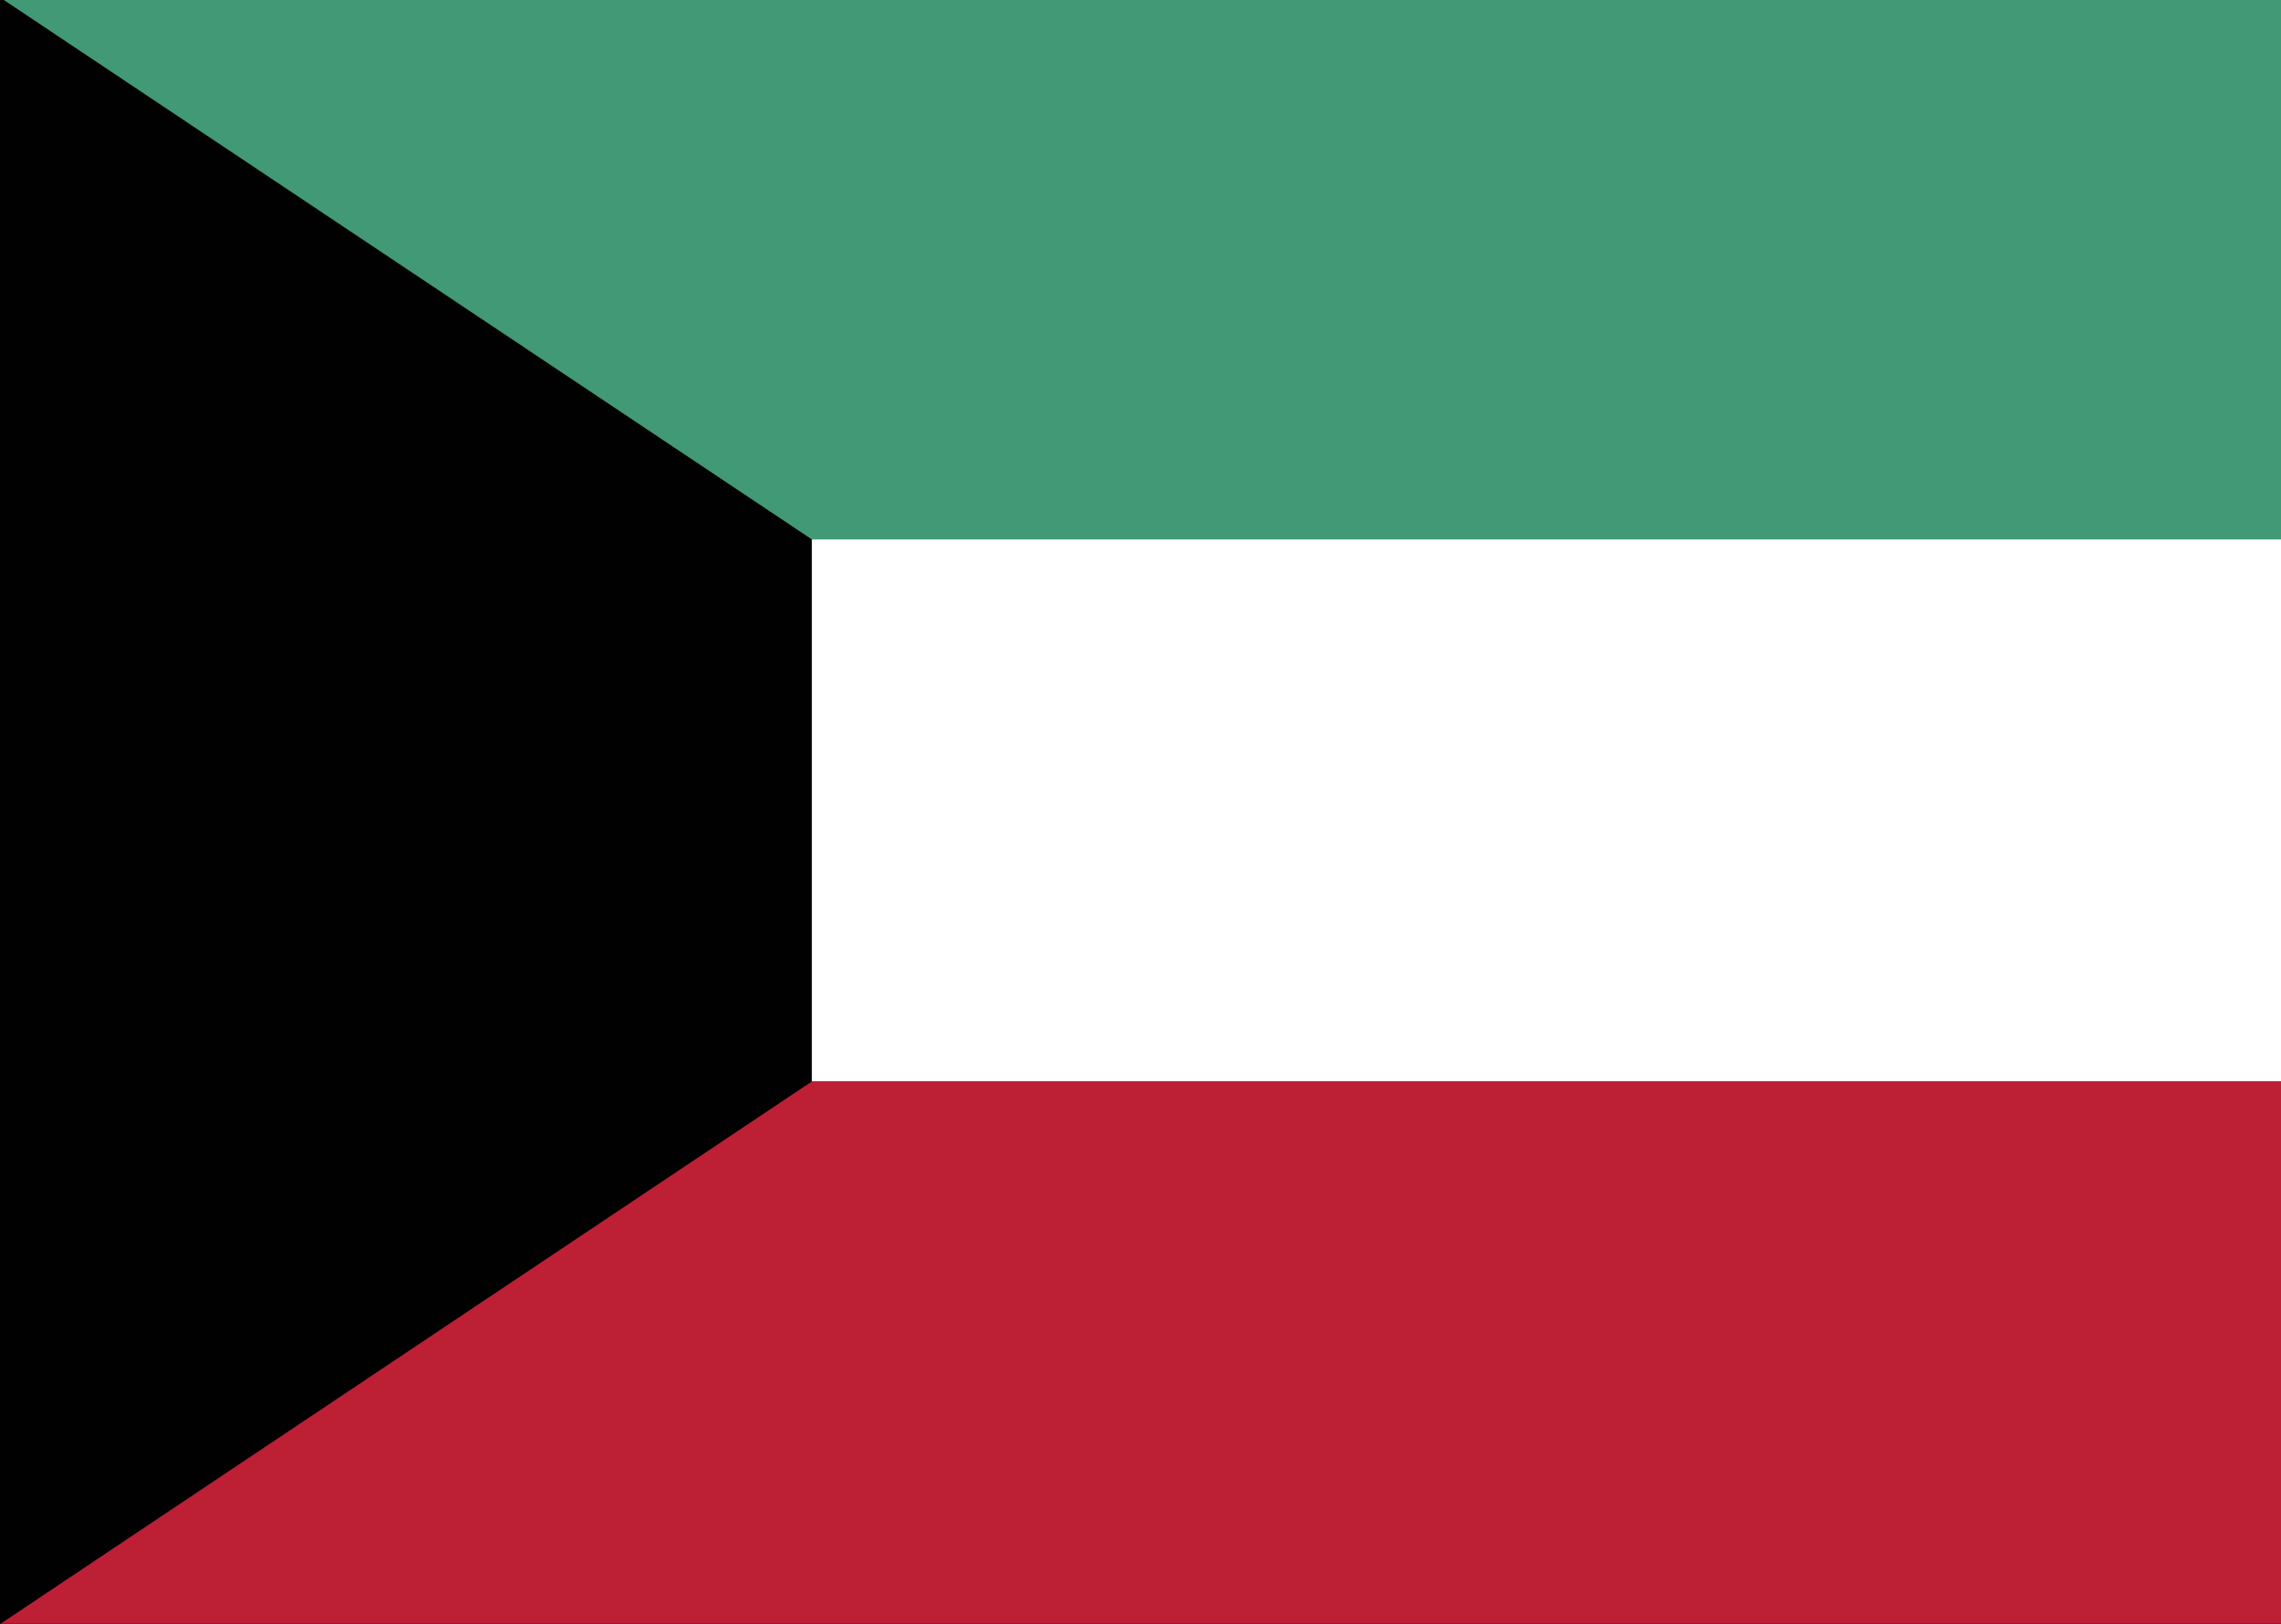 <svg xmlns="http://www.w3.org/2000/svg" width="44.955" height="32.012" viewBox="0 0 44.955 32.012">
  <rect x="0" y="0" width="44.955" height="32.012" fill="#333333" stroke="none"/>
  <g id="Group_3824" data-name="Group 3824" transform="translate(-141 -1518)">
    <g id="iconfinder_143_Ensign_Flag_Nation_kuwait_2634333" transform="translate(141 1518)">
      <rect id="Rectangle_683" data-name="Rectangle 683" width="44.956" height="10.631" transform="translate(0 0)" fill="#429976"/>
      <rect id="Rectangle_684" data-name="Rectangle 684" width="44.956" height="10.684" transform="translate(0 10.631)" fill="#fff"/>
      <rect id="Rectangle_685" data-name="Rectangle 685" width="44.956" height="10.684" transform="translate(0 21.315)" fill="#bd1f34"/>
      <path id="Path_14746" data-name="Path 14746" d="M0,106.7v32.01l16-10.695V117.331L.075,106.7Z" transform="translate(0 -106.7)" fill="#010101"/>
    </g>
  </g>
</svg>
